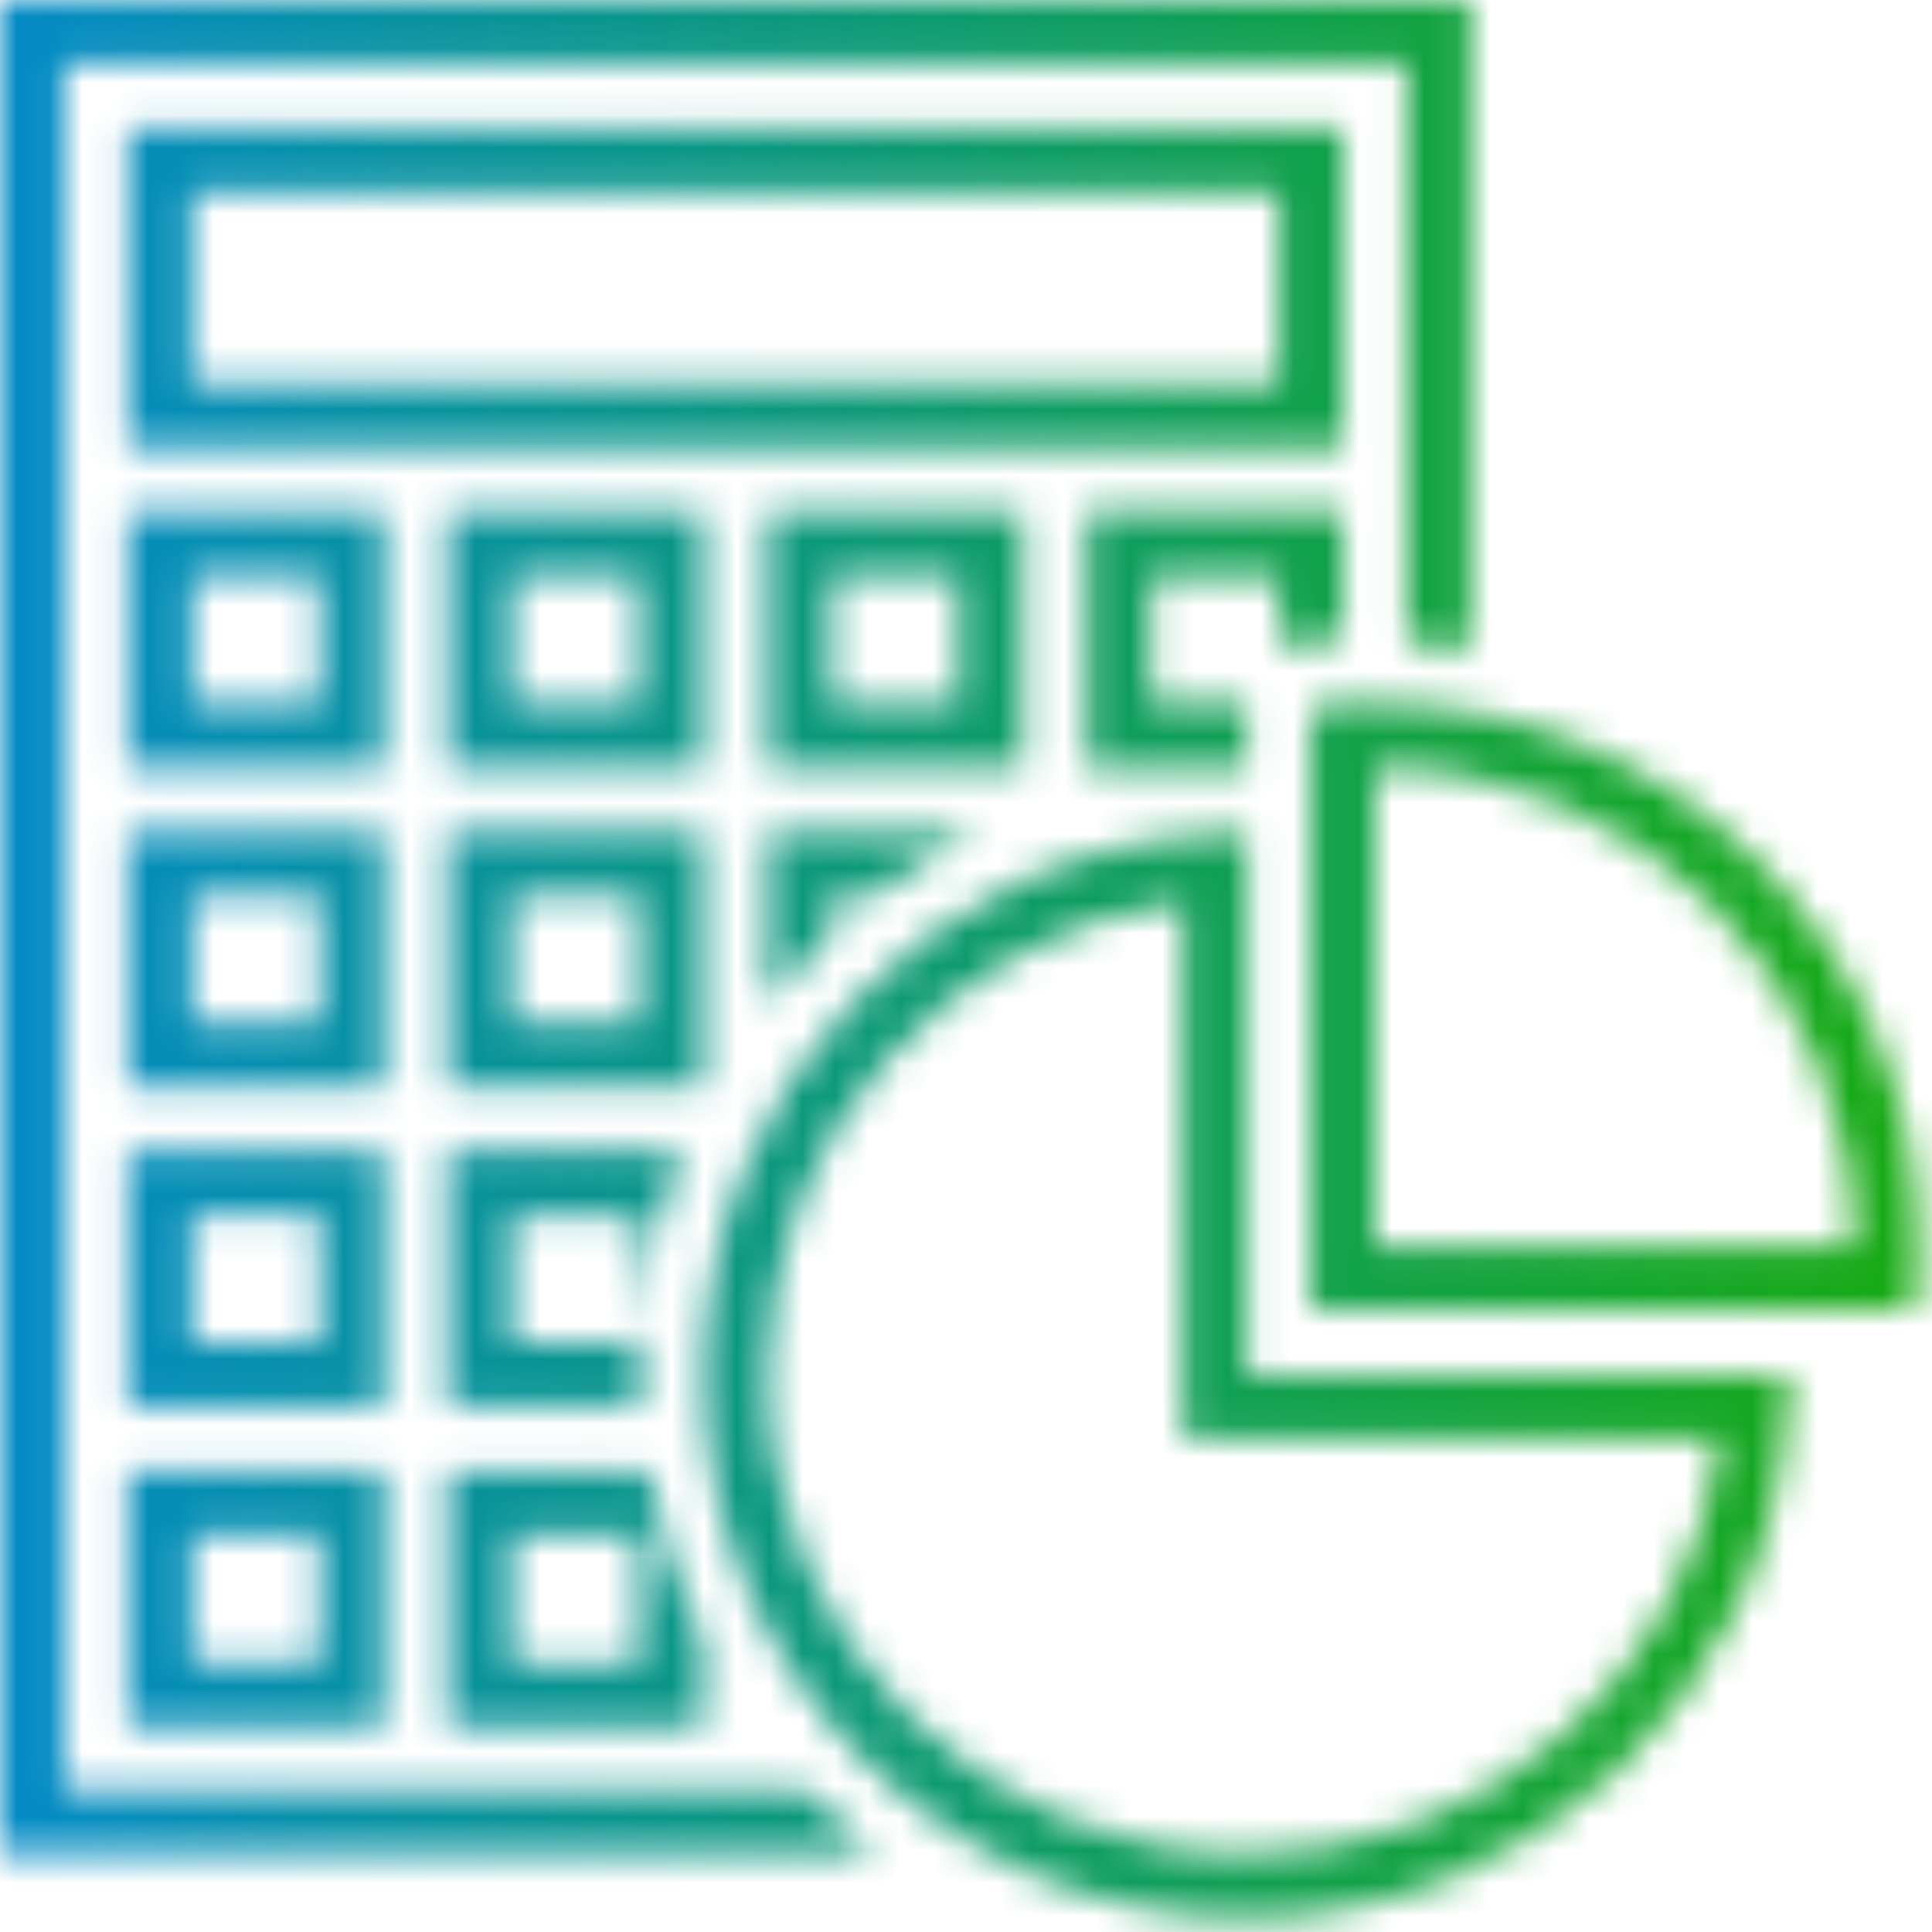 <svg width="59" height="59" viewBox="0 0 59 59" fill="none" xmlns="http://www.w3.org/2000/svg">
<mask id="mask0_25_387" style="mask-type:alpha" maskUnits="userSpaceOnUse" x="0" y="0" width="59" height="59">
<path d="M41.01 13.668H3.906V3.904H41.01V13.668ZM5.859 11.716H39.057V5.857H5.859V11.716Z" fill="black"/>
<path d="M11.717 23.433H3.906V15.622H11.717V23.433ZM5.859 21.48H9.765V17.574H5.859V21.48Z" fill="black"/>
<path d="M21.48 23.433H13.669V15.622H21.48V23.433ZM15.622 21.48H19.527V17.574H15.622V21.48Z" fill="black"/>
<path d="M31.245 23.433H23.434V15.622H31.245V23.433ZM25.386 21.48H29.292V17.574H25.386V21.48Z" fill="black"/>
<path d="M11.717 33.197H3.906V25.386H11.717V33.197ZM5.859 31.244H9.765V27.338H5.859V31.244Z" fill="black"/>
<path d="M21.48 33.197H13.669V25.386H21.48V33.197ZM15.622 31.244H19.527V27.338H15.622V31.244Z" fill="black"/>
<path d="M11.717 42.961H3.906V35.149H11.717V42.961ZM5.859 41.008H9.765V37.102H5.859V41.008Z" fill="black"/>
<path d="M11.717 52.725H3.906V44.914H11.717V52.725ZM5.859 50.772H9.765V46.866H5.859V50.772Z" fill="black"/>
<path d="M58.486 40.032H40.031V21.577L41.203 21.48H41.984C51.162 21.48 58.583 28.9 58.583 38.078V38.859L58.486 40.032ZM41.984 38.079H56.63C56.63 29.975 50.088 23.433 41.984 23.433V38.079Z" fill="black"/>
<path d="M19.82 44.914H13.669V52.725H21.48V50.186C20.699 48.526 20.113 46.769 19.82 44.914ZM19.527 50.772H15.622V46.866H19.527V50.772Z" fill="black"/>
<path d="M19.527 41.984C19.527 39.543 20.016 37.297 20.797 35.149H13.669V42.961H19.625C19.527 42.668 19.527 42.277 19.527 41.984ZM15.622 37.102H19.527V41.008H15.622V37.102Z" fill="black"/>
<path d="M25.386 28.51V27.338H26.753C27.73 26.557 28.706 25.972 29.878 25.386H23.434V30.658C24.019 29.877 24.703 29.194 25.386 28.51Z" fill="black"/>
<path d="M38.079 23.433V21.48H35.15V17.574H39.056V19.723L41.008 19.527V15.622H33.197V23.433H38.079Z" fill="black"/>
<path d="M24.605 54.677H1.953V1.952H42.962V19.625C43.645 19.625 44.231 19.723 44.914 19.82V0H0V56.631H26.753C25.972 56.045 25.289 55.362 24.605 54.678V54.677Z" fill="black"/>
<path d="M38.079 58.583C28.901 58.583 21.48 51.162 21.48 41.984C21.48 33.294 28.315 25.971 37.005 25.482L38.079 25.385V41.984H54.678L54.58 43.058C54.092 51.748 46.769 58.582 38.078 58.582L38.079 58.583ZM36.127 27.533C28.901 28.51 23.433 34.661 23.433 41.984C23.433 50.088 29.975 56.63 38.079 56.63C45.402 56.63 51.651 51.162 52.53 43.937H36.127V27.533Z" fill="black"/>
</mask>
<g mask="url(#mask0_25_387)">
<rect x="-4.725" y="-3.779" width="68.977" height="68.977" fill="#C4C4C4"/>
<rect x="-4.725" y="-3.779" width="68.977" height="68.977" fill="url(#paint0_linear_25_387)"/>
</g>
<defs>
<linearGradient id="paint0_linear_25_387" x1="-4.725" y1="17.431" x2="64.252" y2="17.431" gradientUnits="userSpaceOnUse">
<stop stop-color="#0188D5"/>
<stop offset="1" stop-color="#18AD00"/>
</linearGradient>
</defs>
</svg>
